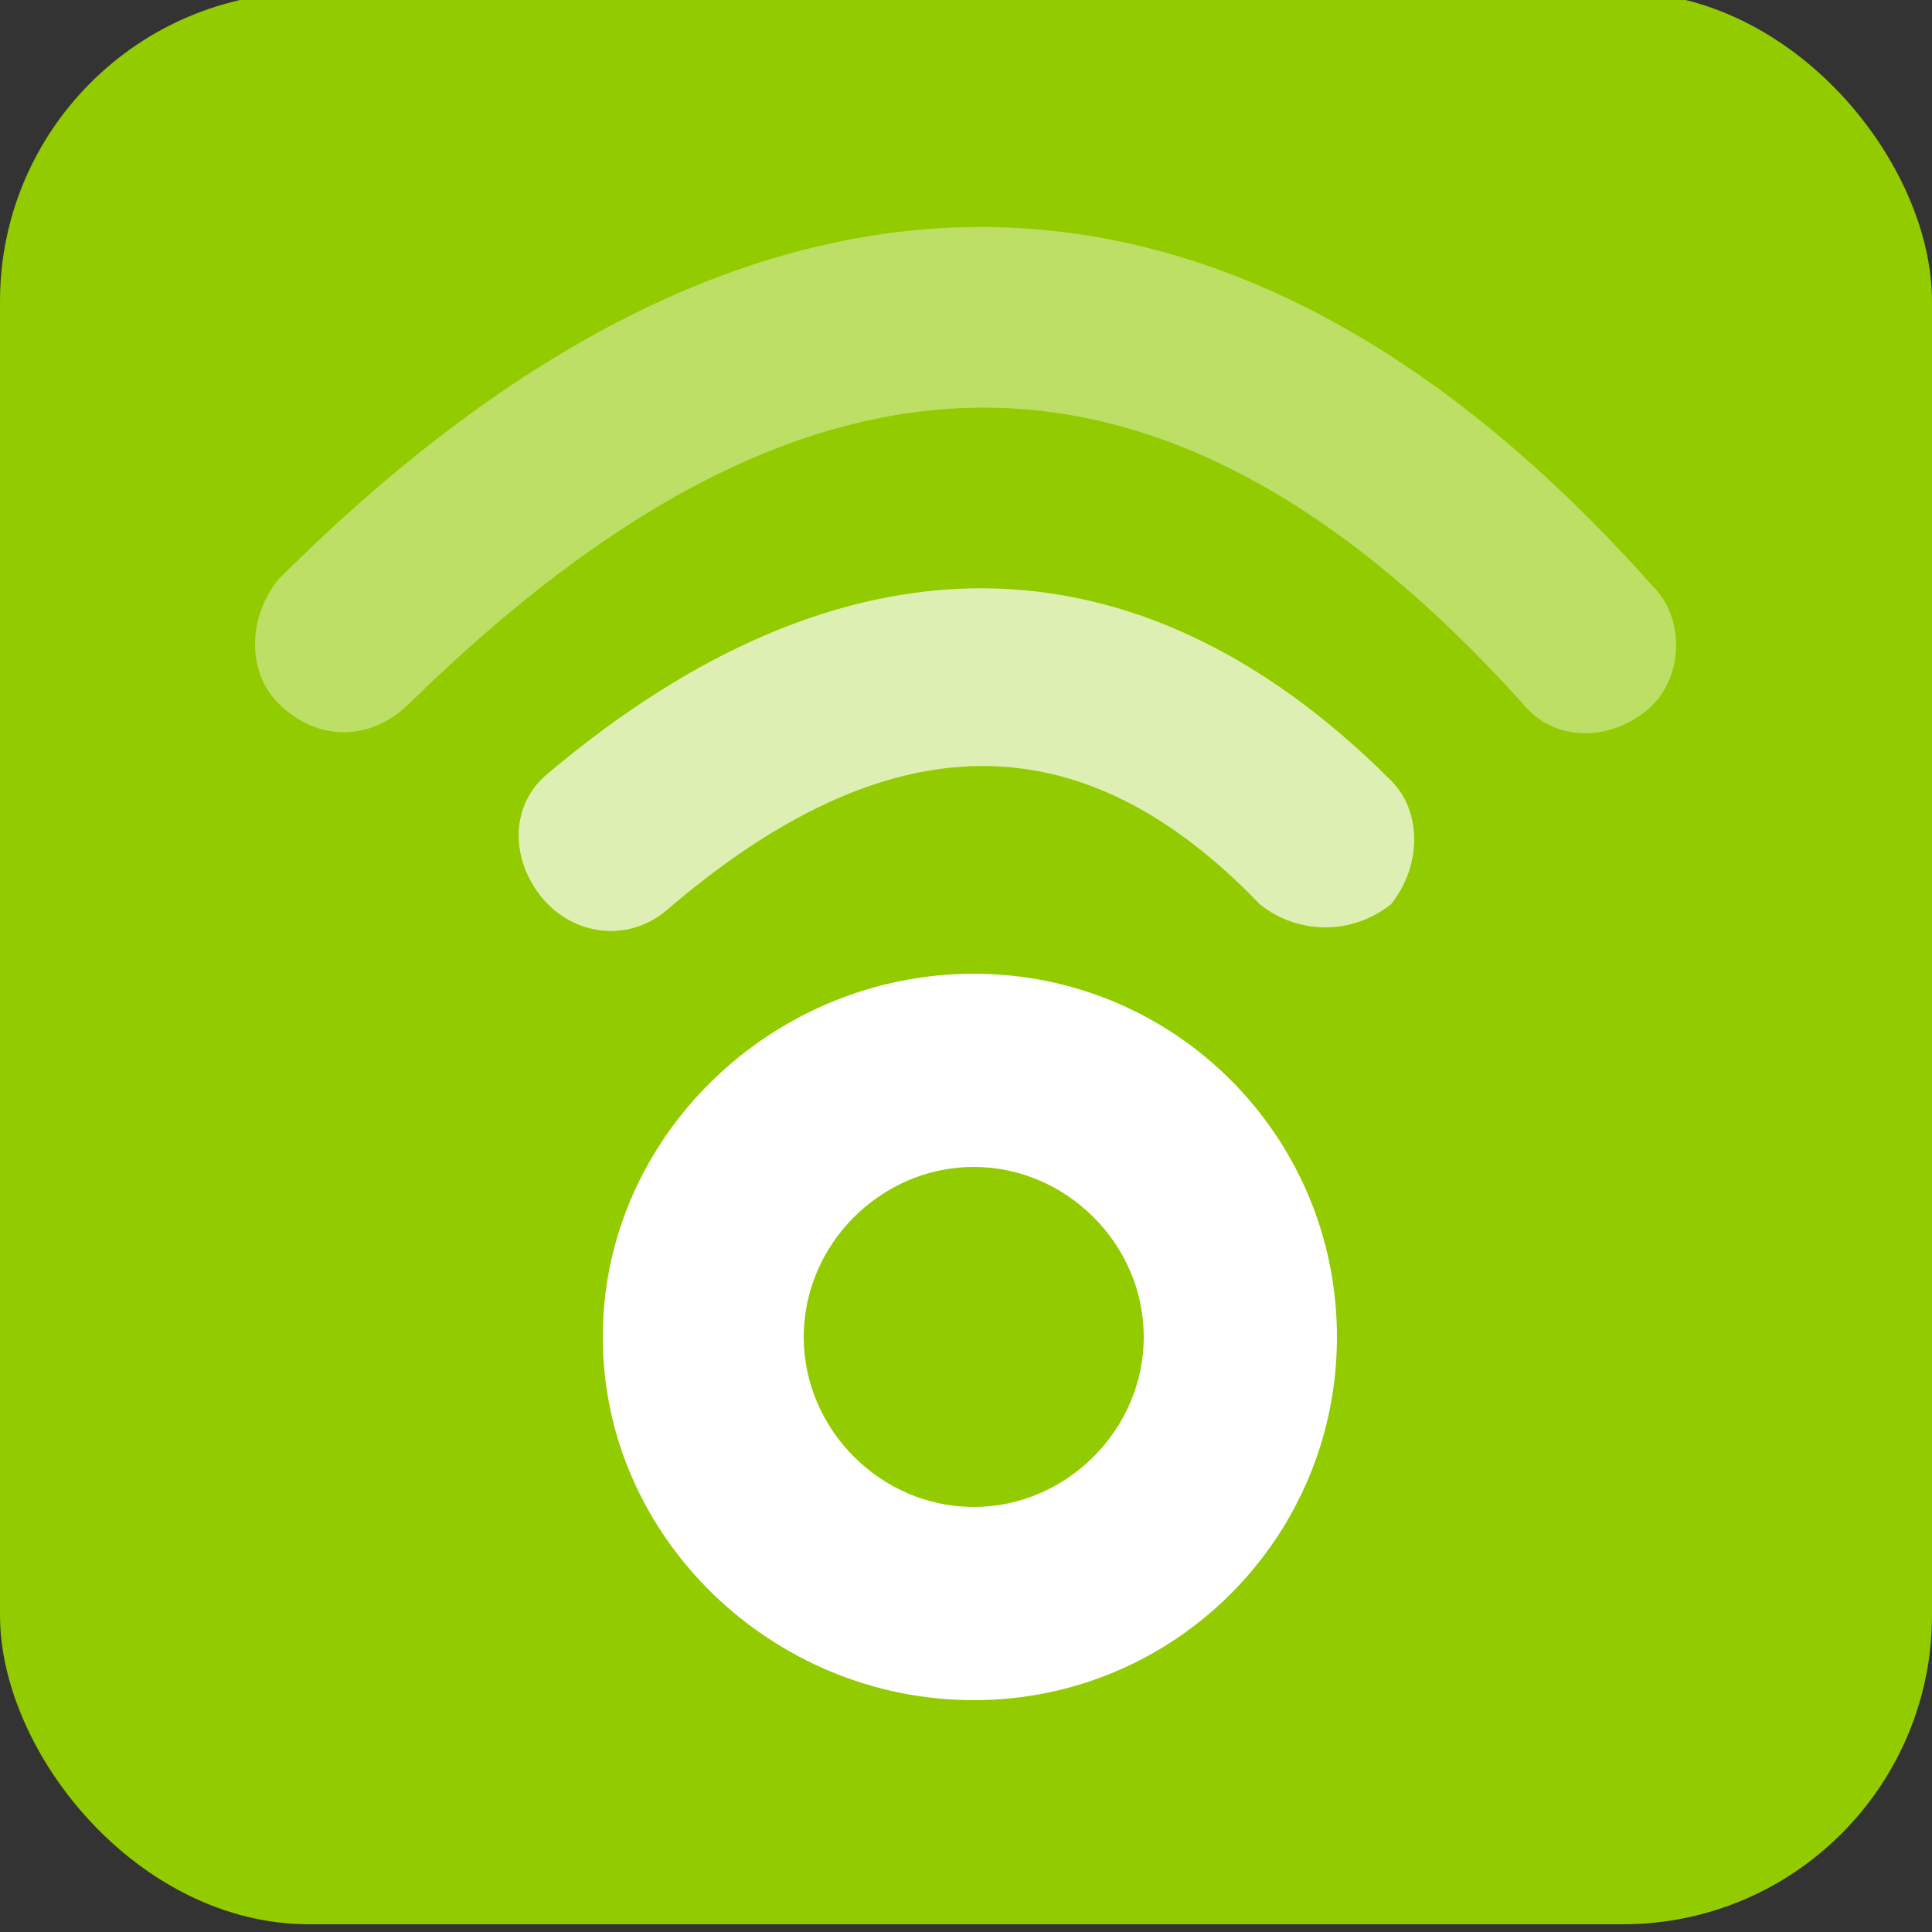 <svg width="25" height="25" viewBox="0 0 25 25" version="1.1" xmlns="http://www.w3.org/2000/svg"><rect x="0" y="0" width="25" height="25" fill="#333333" stroke="none"/><title>PodBean Icon</title><rect fill="#92CB00" x="0" y="-0.1" width="25" height="25" rx="4"/><path d="M12.6 22C15.2 22 17.3 19.9 17.3 17.3 17.3 14.7 15.2 12.6 12.6 12.6 10 12.6 7.8 14.7 7.8 17.3 7.8 19.9 10 22 12.6 22ZM12.6 19.5C11.4 19.5 10.4 18.5 10.4 17.3 10.4 16.1 11.4 15.1 12.6 15.1 13.8 15.1 14.8 16.1 14.8 17.3 14.8 18.5 13.8 19.5 12.6 19.5Z" fill="#FFFFFF"/><path d="M8.6 11.8C11.5 9.3 14 9.3 16.3 11.7 16.8 12.1 17.5 12.1 18 11.7 18.4 11.2 18.4 10.5 18 10.1 14.7 6.8 10.9 6.8 7.1 10 6.6 10.4 6.6 11.1 7 11.6 7.4 12.1 8.1 12.2 8.6 11.8Z" fill="#DEEFB3"/><path d="M5.3 9.1C10.5 4 15.1 4 19.7 9.1 20.1 9.6 20.8 9.6 21.3 9.2 21.8 8.8 21.8 8 21.4 7.6 15.9 1.4 9.7 1.4 3.6 7.5 3.2 8 3.2 8.7 3.6 9.1 4.1 9.6 4.8 9.6 5.3 9.1Z" fill="#BDDF66"/></svg>